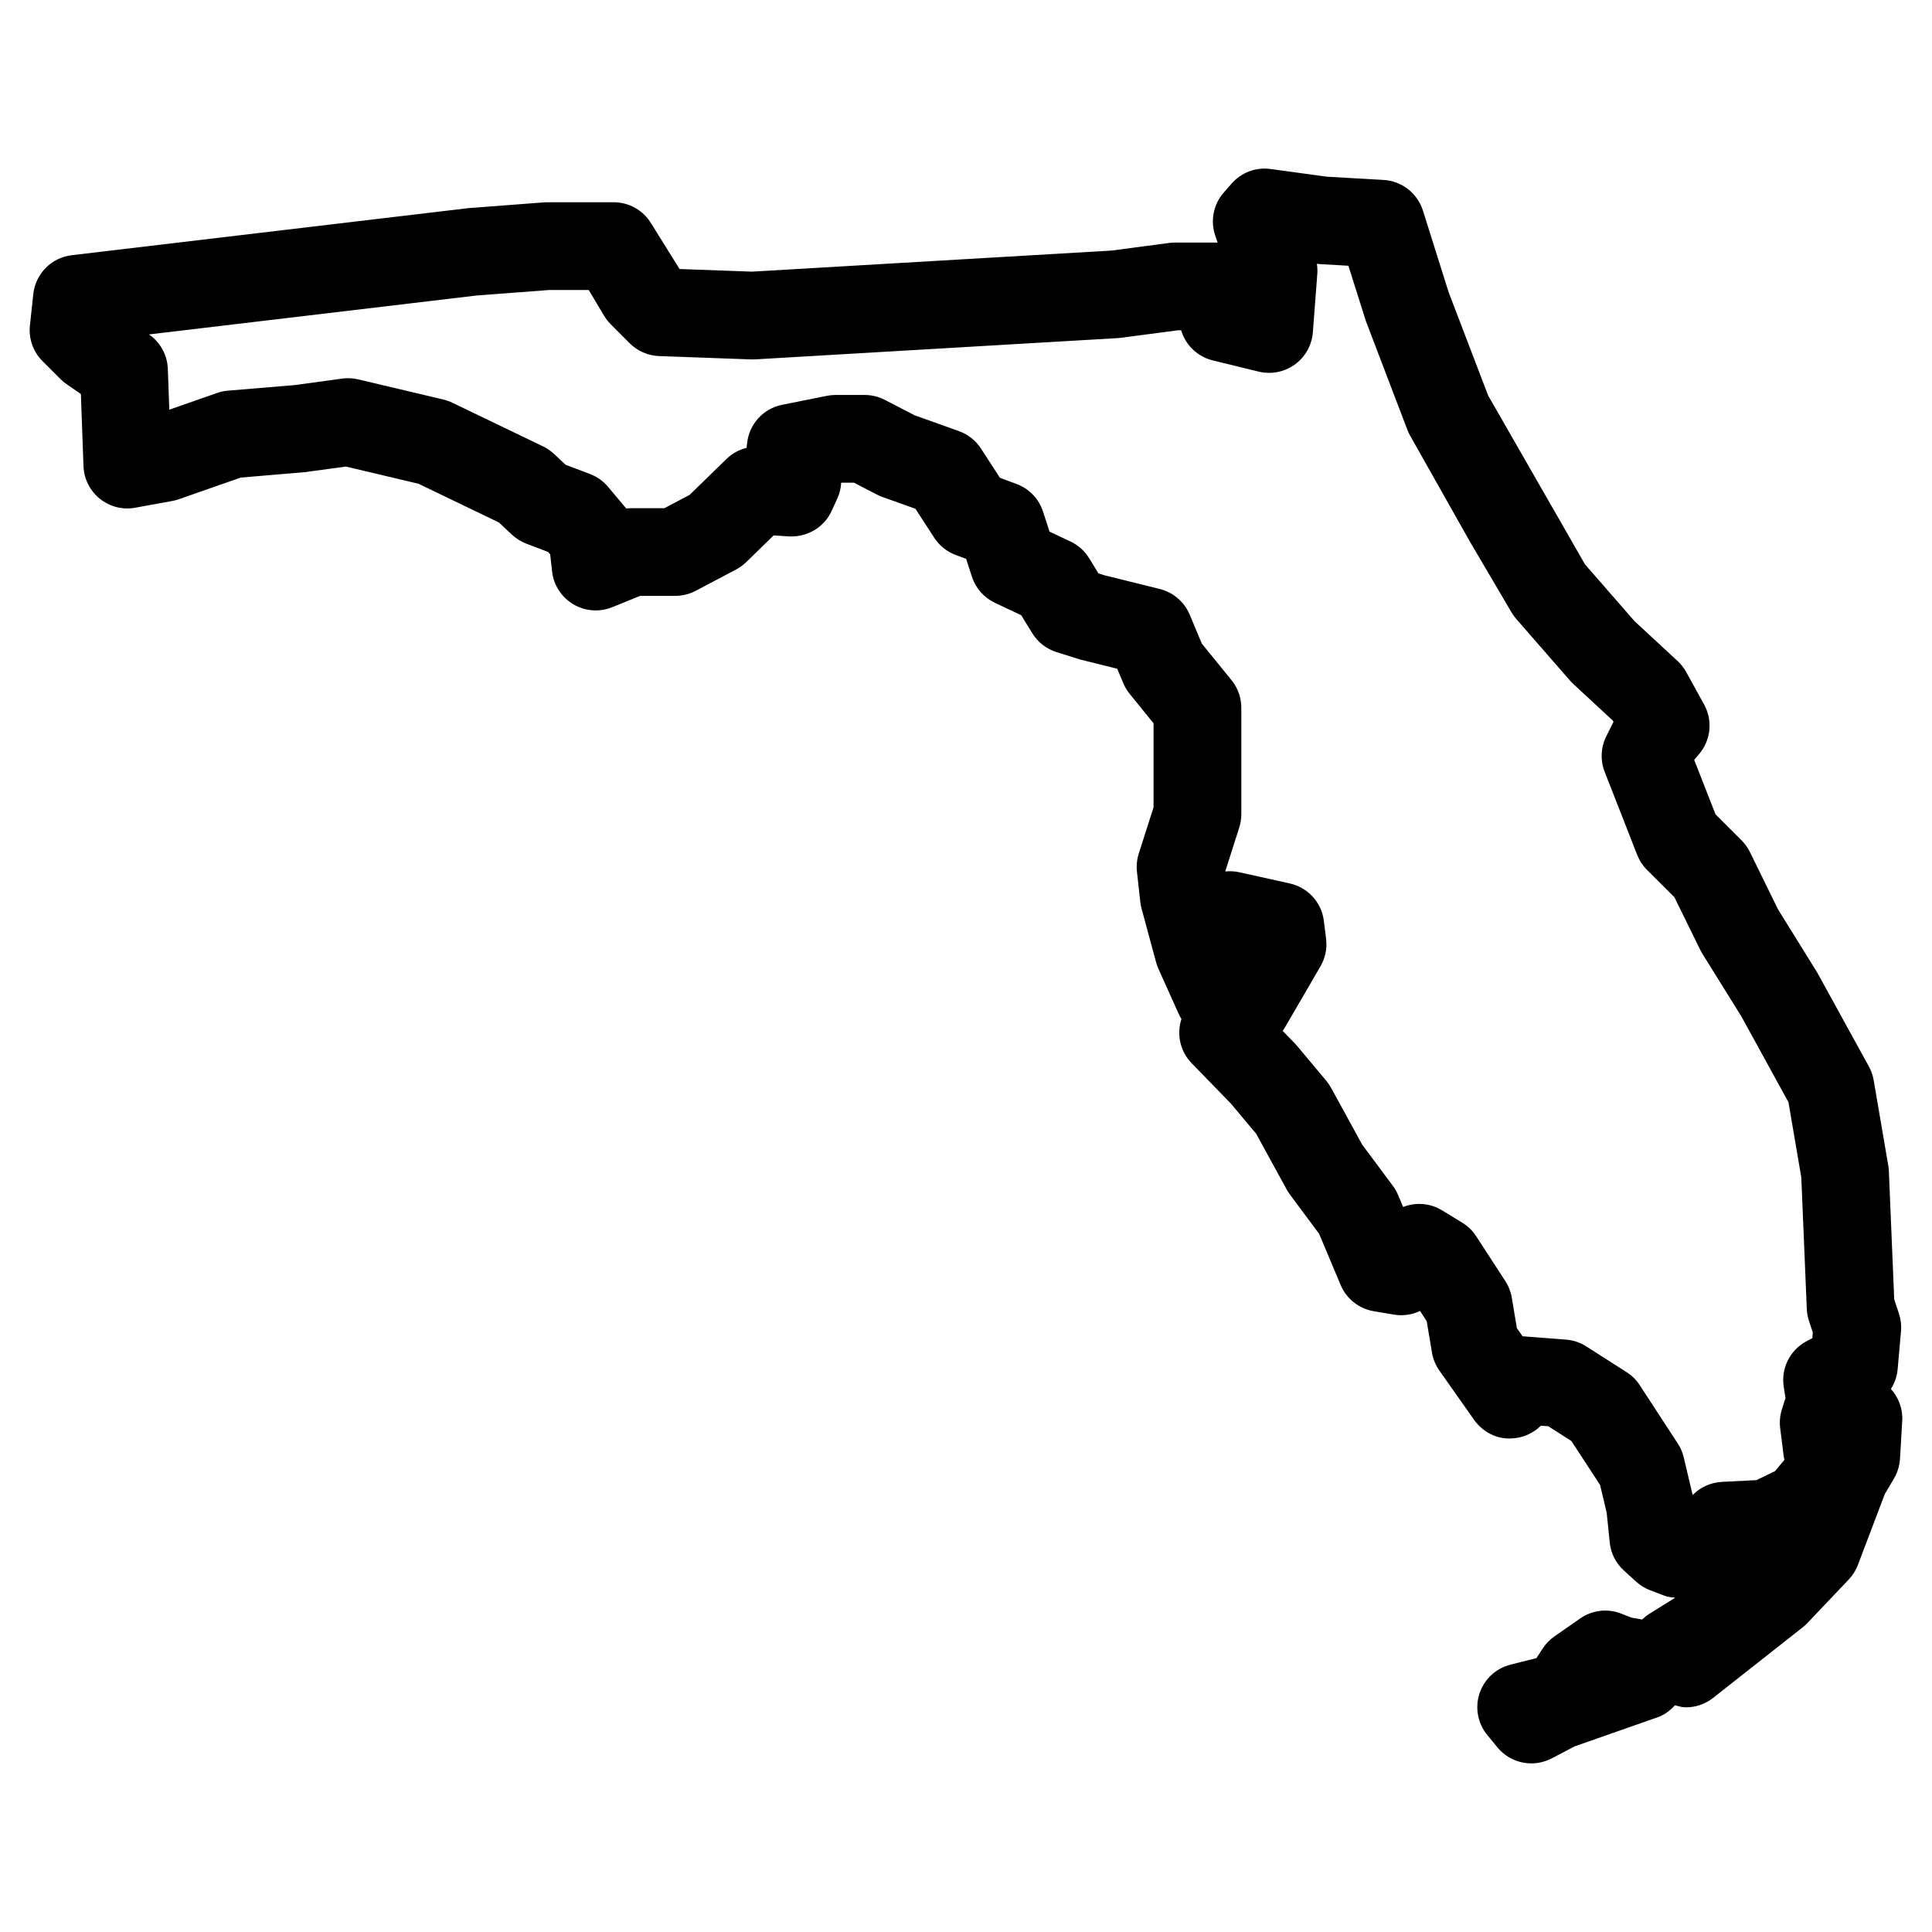 <?xml version="1.0" encoding="UTF-8"?>
<!-- Uploaded to: ICON Repo, www.iconrepo.com, Generator: ICON Repo Mixer Tools -->
<svg fill="#000000" width="800px" height="800px" version="1.1" viewBox="144 144 512 512" xmlns="http://www.w3.org/2000/svg">
 <path d="m645.11 512.09c0.984-1.551 1.621-3.324 1.781-5.207l0.891-10.082c0.148-1.582-0.047-3.18-0.543-4.68l-1.254-3.805-1.418-34.004c-0.023-0.488-0.078-0.984-0.164-1.473l-3.859-22.57c-0.219-1.27-0.645-2.504-1.27-3.637l-13.68-24.879-10.387-16.742-7.465-15.215c-0.566-1.148-1.316-2.195-2.215-3.102l-6.898-6.891-5.652-14.426 1.316-1.551c3.117-3.684 3.644-8.906 1.309-13.129l-4.75-8.609c-0.598-1.086-1.371-2.07-2.277-2.914l-11.418-10.57-13.121-15.051-25.664-44.738-10.457-27.344-6.828-21.672c-1.457-4.606-5.606-7.836-10.426-8.113l-14.996-0.859-14.98-2.039c-3.852-0.543-7.75 0.938-10.309 3.875l-2.078 2.379c-2.734 3.125-3.59 7.465-2.246 11.395l0.629 1.844h-11.301c-0.504 0-1.023 0.031-1.52 0.102l-15.332 2.023-95.219 5.582-19.223-0.699-7.484-12.02c-2.102-3.519-5.891-5.672-9.992-5.672h-17.523c-0.293 0-0.59 0.008-0.875 0.031l-20.09 1.527-105.11 12.477c-5.379 0.633-9.605 4.914-10.188 10.301l-0.891 8.309c-0.379 3.496 0.844 6.969 3.332 9.457l4.75 4.75c0.496 0.504 1.047 0.953 1.629 1.355l3.797 2.621 0.684 19.105c0.125 3.371 1.707 6.527 4.332 8.641 2.637 2.117 6.062 3 9.371 2.379l9.797-1.781c0.598-0.109 1.18-0.262 1.75-0.465l16.434-5.742 16.938-1.434 10.922-1.488 19.238 4.559 21.316 10.262 3.449 3.231c1.109 1.039 2.41 1.844 3.82 2.387l5.789 2.203 0.527 0.629 0.504 4.519c0.402 3.621 2.481 6.836 5.613 8.703 3.117 1.852 6.945 2.148 10.324 0.781l7.402-3.008h9.309c1.891 0 3.75-0.465 5.426-1.34l10.68-5.644c0.977-0.52 1.883-1.172 2.684-1.945l7.277-7.086 4.055 0.262c4.852 0.234 9.332-2.394 11.332-6.789l1.488-3.269c0.613-1.34 0.953-2.758 1.023-4.18h3.379l6.102 3.156c0.465 0.242 0.938 0.449 1.426 0.621l8.773 3.133 4.984 7.688c1.363 2.102 3.371 3.703 5.719 4.574l2.727 1.008 1.535 4.727c0.992 3.062 3.199 5.566 6.109 6.938l6.953 3.277 2.938 4.773c1.457 2.379 3.727 4.148 6.394 4.992l6.332 1.984 9.789 2.441 1.605 3.836c0.434 1.023 1 1.977 1.707 2.836l6.309 7.781v22.27l-3.914 12.23c-0.496 1.559-0.66 3.207-0.488 4.828l0.891 8.016c0.07 0.598 0.18 1.18 0.332 1.75l3.859 14.254c0.164 0.598 0.371 1.172 0.621 1.734l5.34 11.875c0.219 0.488 0.473 0.953 0.75 1.402-1.309 4-0.387 8.543 2.711 11.727l10.395 10.695 6.695 7.992 8.078 14.742c0.254 0.473 0.543 0.922 0.859 1.348l7.758 10.441 5.688 13.539c1.543 3.676 4.859 6.301 8.789 6.961l5.34 0.898c2.394 0.395 4.797 0.039 6.922-0.969l1.766 2.719 1.387 8.293c0.285 1.723 0.961 3.356 1.961 4.781l9.207 13.066c2.254 3.195 6.008 5.164 9.867 4.922 2.977-0.094 5.766-1.316 7.836-3.379l1.961 0.156 6.117 3.906 7.606 11.656 1.75 7.371 0.805 7.867c0.285 2.852 1.629 5.504 3.75 7.426l3.269 2.969c1.07 0.977 2.309 1.742 3.66 2.254l3.859 1.473c0.906 0.34 1.867 0.41 2.812 0.512l-6.883 4.293c-0.691 0.426-1.301 0.945-1.867 1.488l-2.797-0.488-2.789-1.086c-3.613-1.418-7.672-0.914-10.859 1.301l-6.828 4.758c-1.219 0.852-2.269 1.938-3.086 3.188l-1.668 2.559-6.859 1.723c-3.867 0.969-6.961 3.844-8.215 7.625-1.254 3.773-0.488 7.938 2.047 11.023l2.684 3.269c2.269 2.766 5.606 4.254 9 4.254 1.82 0 3.668-0.434 5.371-1.316l6.117-3.195 21.957-7.703c1.82-0.621 3.316-1.789 4.613-3.172 0.953 0.246 1.914 0.535 2.898 0.535 2.504 0 5.023-0.805 7.129-2.434l23.855-18.797c0.434-0.34 0.836-0.707 1.219-1.109l10.977-11.57c1.062-1.125 1.883-2.434 2.426-3.883l7.086-18.68 2.465-4.191c0.93-1.59 1.473-3.379 1.582-5.215l0.59-10.09c0.195-3.141-0.961-6.133-3-8.402zm-66.566-1.008c-0.898-1.387-2.086-2.559-3.473-3.441l-10.688-6.828c-1.621-1.039-3.457-1.652-5.371-1.797l-11.508-0.887-1.512-2.141-1.348-8.078c-0.262-1.574-0.844-3.078-1.723-4.418l-7.719-11.883c-0.945-1.457-2.211-2.684-3.695-3.59l-5.34-3.262c-3.207-1.961-7.039-2.188-10.324-0.891l-1.348-3.195c-0.363-0.859-0.82-1.684-1.387-2.426l-8.121-10.922-8.238-15.035c-0.363-0.668-0.797-1.293-1.277-1.875l-7.703-9.207c-0.188-0.219-0.379-0.434-0.574-0.637l-3.262-3.363c0.18-0.262 0.355-0.535 0.52-0.812l9.496-16.324c1.277-2.203 1.797-4.75 1.48-7.277l-0.59-4.75c-0.605-4.875-4.215-8.852-9.016-9.914l-13.371-2.969c-1.238-0.277-2.504-0.332-3.75-0.211l3.711-11.625c0.363-1.141 0.551-2.34 0.551-3.543v-28.215c0-2.668-0.914-5.254-2.606-7.324l-7.867-9.688-3.207-7.672c-1.426-3.387-4.356-5.898-7.914-6.789l-14.75-3.66-1.52-0.48-2.481-4.039c-1.18-1.922-2.898-3.457-4.945-4.418l-5.535-2.606-1.723-5.309c-1.102-3.394-3.688-6.094-7.023-7.324l-4.394-1.629-5.023-7.75c-1.387-2.141-3.441-3.758-5.836-4.621l-11.742-4.199-7.914-4.094c-1.652-0.852-3.481-1.293-5.34-1.293h-7.719c-0.766 0-1.527 0.078-2.277 0.227l-11.875 2.379c-4.984 0.992-8.742 5.117-9.277 10.176l-0.133 1.227c-1.984 0.488-3.836 1.496-5.332 2.953l-9.789 9.527-6.656 3.512h-8.703c-0.473 0-0.945 0.031-1.418 0.086-0.023-0.031-0.055-0.07-0.086-0.102l-4.742-5.644c-1.277-1.52-2.914-2.684-4.773-3.387l-6.473-2.457-3.078-2.883c-0.859-0.805-1.836-1.48-2.906-1.992l-24.051-11.578c-0.758-0.363-1.551-0.645-2.363-0.836l-22.57-5.34c-1.395-0.324-2.836-0.402-4.246-0.211l-12.465 1.715-17.812 1.488c-0.977 0.078-1.938 0.285-2.867 0.613l-12.664 4.426-0.387-10.805c-0.133-3.668-1.984-7.055-5-9.137l86.902-10.324 19.16-1.449h10.48l4.047 6.789c0.488 0.82 1.086 1.59 1.758 2.262l5.039 5.055c2.078 2.078 4.867 3.293 7.805 3.402l24.344 0.883c0.371 0.008 0.738 0 1.109-0.008l96.195-5.644c0.277-0.016 0.559-0.047 0.836-0.086l14.992-1.977h0.867c1.156 3.898 4.316 6.984 8.387 7.984l12.168 2.969c3.316 0.797 6.82 0.117 9.582-1.883 2.758-2.008 4.504-5.125 4.766-8.527l1.18-15.434c0.07-0.914 0.031-1.828-0.117-2.727h0.031c0.293 0.039 0.59 0.07 0.883 0.086l7.441 0.426 4.637 14.664 10.992 28.809c0.203 0.543 0.457 1.062 0.738 1.566l15.852 28.098 10.992 18.695c0.363 0.621 0.789 1.211 1.254 1.75l14.246 16.332c0.27 0.309 0.559 0.613 0.859 0.891l10.496 9.719 0.188 0.348-1.906 3.828c-1.465 2.945-1.629 6.371-0.426 9.434l8.609 21.98c0.582 1.488 1.465 2.852 2.606 3.984l7.254 7.238 6.867 14c0.164 0.34 0.355 0.676 0.559 1l10.379 16.695 12.426 22.641 3.402 19.91 1.457 34.887c0.047 1.078 0.242 2.141 0.582 3.172l1.016 3.07-0.133 1.473-1.645 0.891c-4.324 2.348-6.695 7.168-5.93 12.031l0.465 2.938-0.953 3.016c-0.504 1.598-0.668 3.293-0.457 4.961l0.891 7.137c0.055 0.441 0.141 0.867 0.234 1.301l-2.527 3-4.867 2.363-9.215 0.473c-2.922 0.156-5.664 1.395-7.711 3.473l-2.363-9.984c-0.309-1.309-0.844-2.551-1.582-3.676z"/>
</svg>
